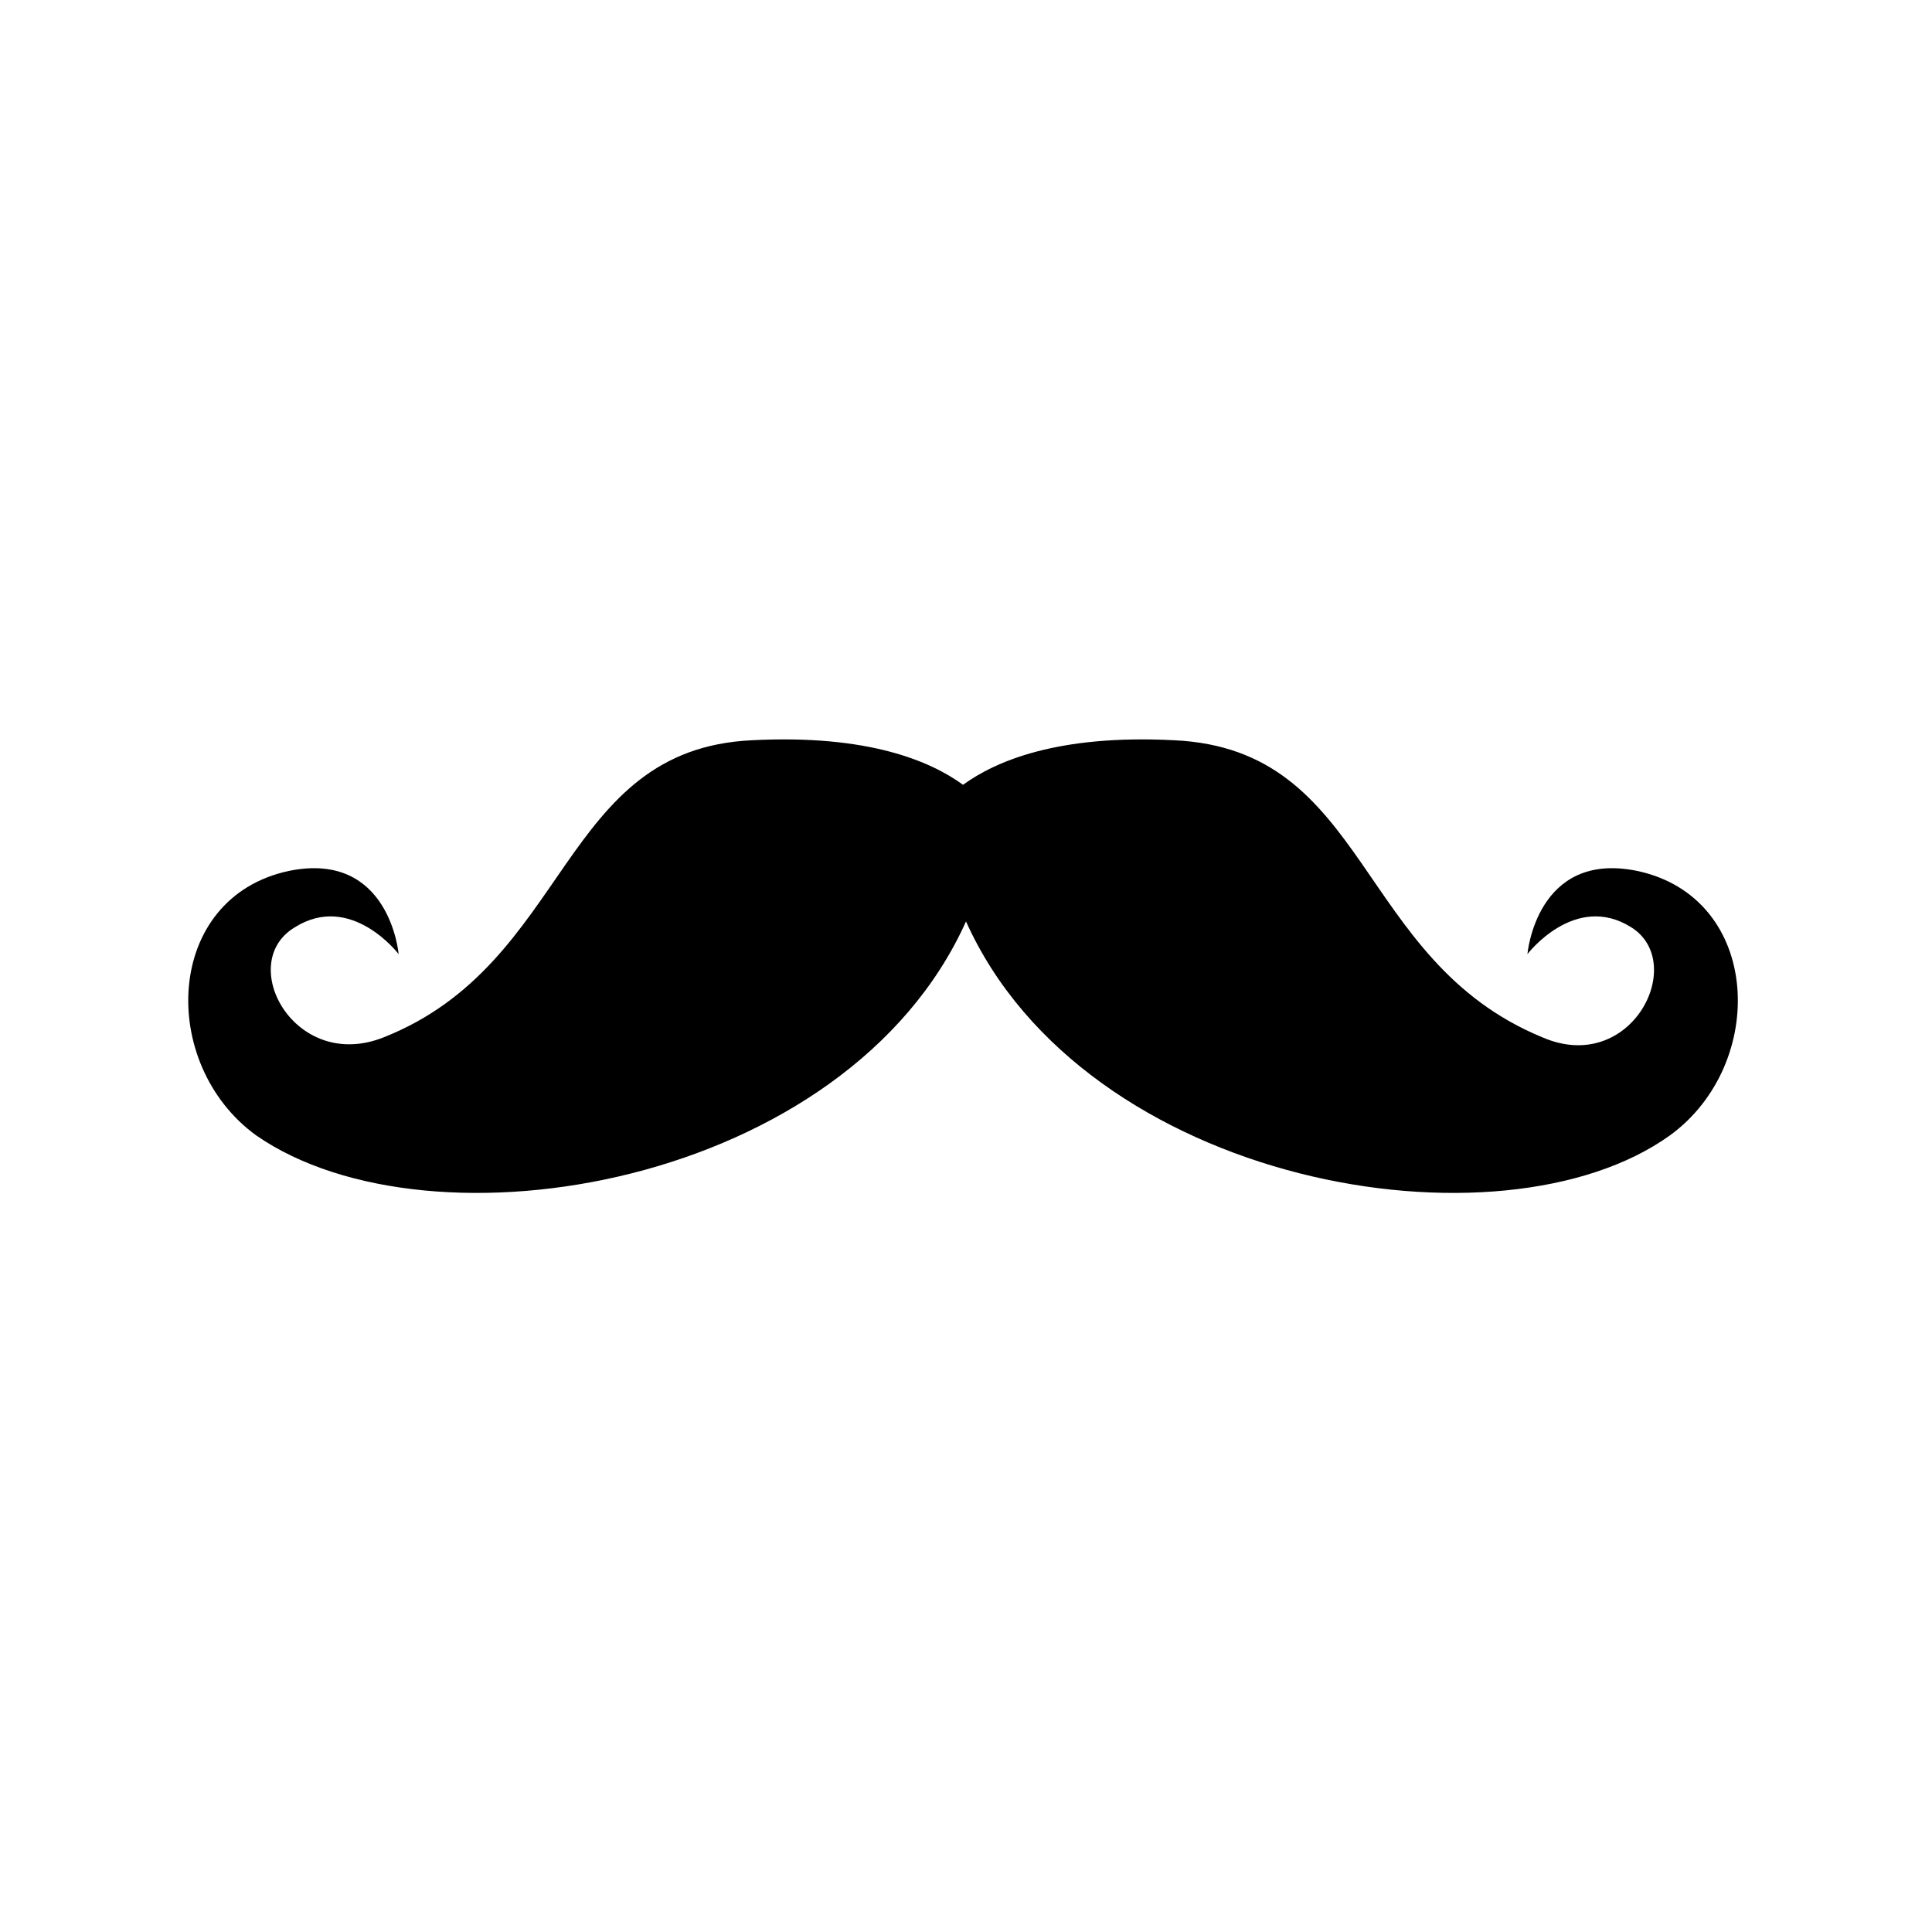 <?xml version="1.0" encoding="UTF-8"?>
<!-- Uploaded to: ICON Repo, www.svgrepo.com, Generator: ICON Repo Mixer Tools -->
<svg fill="#000000" width="800px" height="800px" version="1.1" viewBox="144 144 512 512" xmlns="http://www.w3.org/2000/svg">
 <path d="m577.91 374.81c-26.766-5.512-29.125 22.043-29.125 22.043s12.594-16.531 27.551-7.086 0 39.359-23.617 29.125c-49.594-20.469-45.656-76.359-97.613-78.719-30.699-1.574-47.23 5.512-55.891 11.809-8.66-6.297-25.191-13.383-55.891-11.809-51.168 2.363-48.02 59.039-97.613 78.719-23.617 9.445-39.359-19.68-23.617-29.125 14.957-9.445 27.551 7.086 27.551 7.086s-2.363-27.551-29.125-22.043c-33.062 7.086-34.637 51.168-8.66 70.062 46.445 32.273 156.66 13.379 188.14-56.68 31.488 70.062 141.7 88.953 186.57 56.68 25.977-18.895 24.402-62.977-8.66-70.062z"/>
</svg>